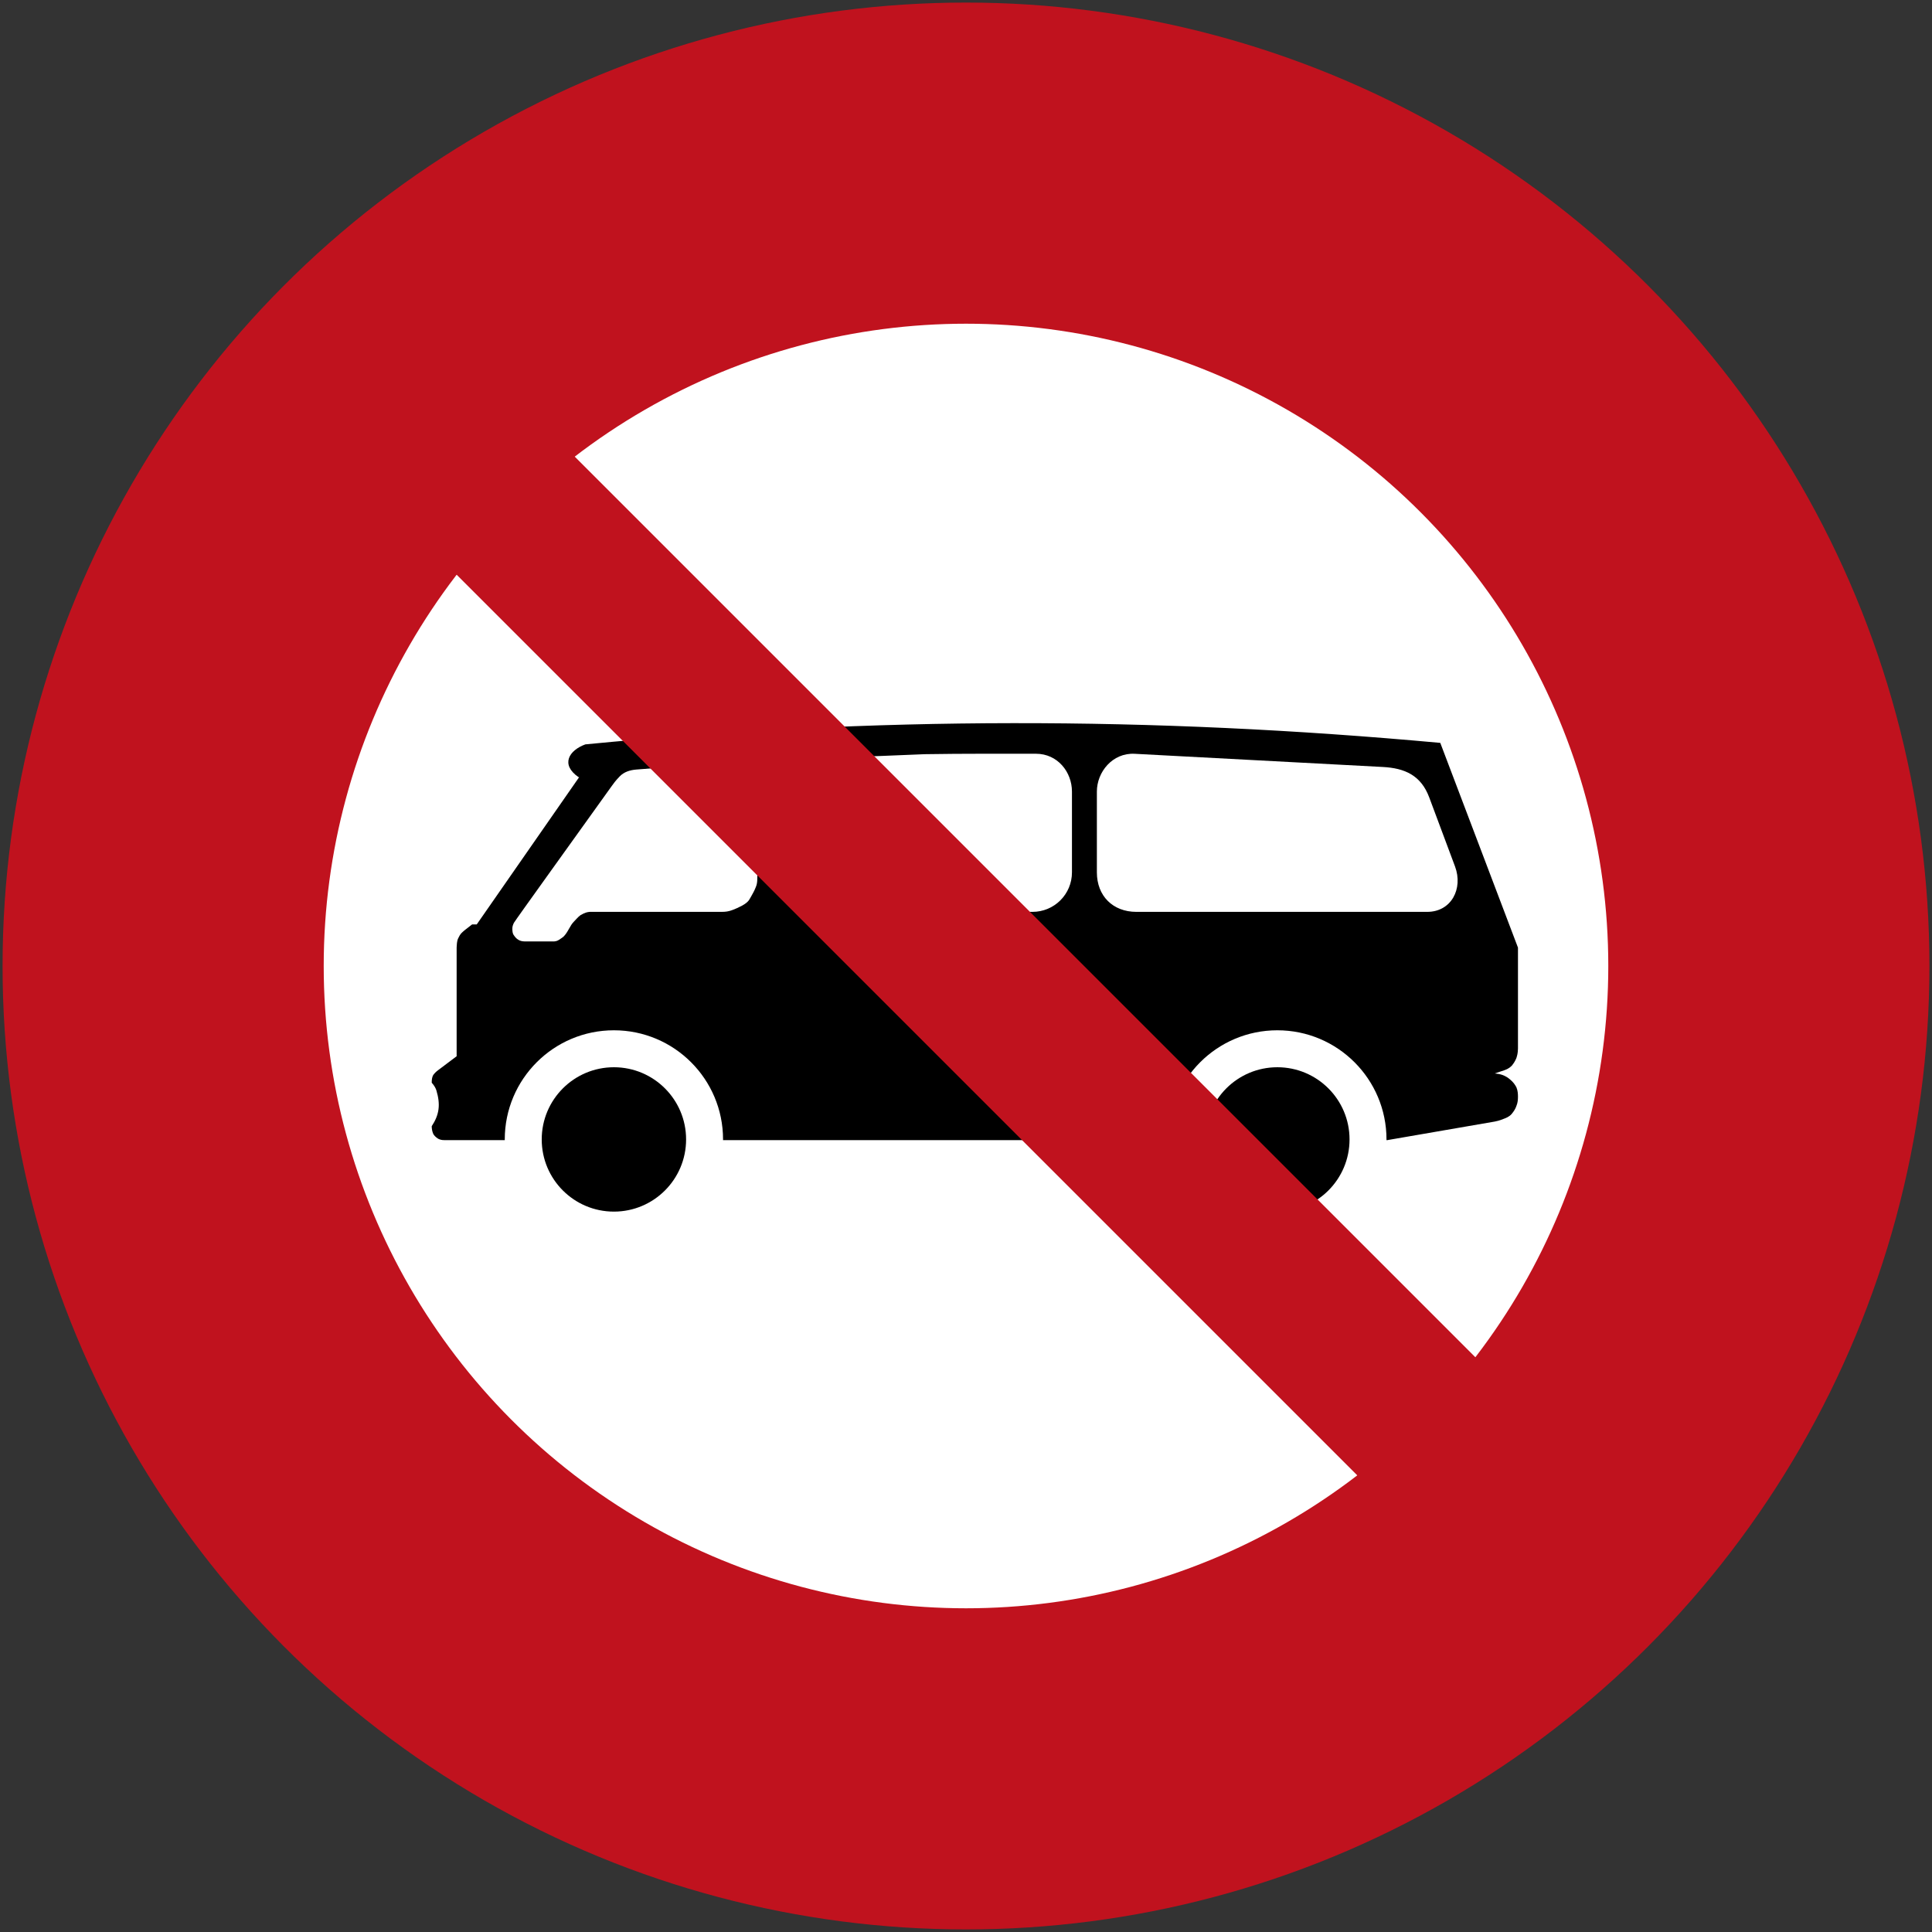 <?xml version="1.0" encoding="UTF-8" standalone="no"?>
<svg
   xmlns:dc="http://purl.org/dc/elements/1.1/"
   xmlns:cc="http://creativecommons.org/ns#"
   xmlns:rdf="http://www.w3.org/1999/02/22-rdf-syntax-ns#"
   xmlns:svg="http://www.w3.org/2000/svg"
   xmlns="http://www.w3.org/2000/svg"
   xmlns:sodipodi="http://sodipodi.sourceforge.net/DTD/sodipodi-0.dtd"
   xmlns:inkscape="http://www.inkscape.org/namespaces/inkscape"
   width="752mm"
   height="752mm"
   viewBox="0 0 752 752"
   version="1.1"
   id="svg2577"
   inkscape:version="0.92.4 (5da689c313, 2019-01-14)"
   sodipodi:docname="Phinbella road sign R218.svg">
  <rect x="0" y="0" width="752" height="752" fill="#333333" stroke="none"/>
  <defs
     id="defs2571">
    <pattern
       y="0"
       x="0"
       height="6"
       width="6"
       patternUnits="userSpaceOnUse"
       id="EMFhbasepattern" />
    <pattern
       y="0"
       x="0"
       height="6"
       width="6"
       patternUnits="userSpaceOnUse"
       id="EMFhbasepattern-3" />
    <pattern
       y="0"
       x="0"
       height="6"
       width="6"
       patternUnits="userSpaceOnUse"
       id="EMFhbasepattern-5" />
    <pattern
       y="0"
       x="0"
       height="6"
       width="6"
       patternUnits="userSpaceOnUse"
       id="EMFhbasepattern-7" />
    <pattern
       y="0"
       x="0"
       height="6"
       width="6"
       patternUnits="userSpaceOnUse"
       id="EMFhbasepattern-3-8" />
    <pattern
       y="0"
       x="0"
       height="6"
       width="6"
       patternUnits="userSpaceOnUse"
       id="EMFhbasepattern-5-9" />
    <pattern
       y="0"
       x="0"
       height="6"
       width="6"
       patternUnits="userSpaceOnUse"
       id="EMFhbasepattern-6" />
    <pattern
       y="0"
       x="0"
       height="6"
       width="6"
       patternUnits="userSpaceOnUse"
       id="EMFhbasepattern-5-0" />
    <pattern
       y="0"
       x="0"
       height="6"
       width="6"
       patternUnits="userSpaceOnUse"
       id="EMFhbasepattern-0" />
  </defs>
  <sodipodi:namedview
     id="base"
     pagecolor="#ffffff"
     bordercolor="#666666"
     borderopacity="1.0"
     inkscape:pageopacity="0.0"
     inkscape:pageshadow="2"
     inkscape:zoom="0.175"
     inkscape:cx="512.17001"
     inkscape:cy="1291.9606"
     inkscape:document-units="mm"
     inkscape:current-layer="layer1"
     inkscape:document-rotation="0"
     showgrid="false"
     inkscape:window-width="1600"
     inkscape:window-height="838"
     inkscape:window-x="-8"
     inkscape:window-y="-8"
     inkscape:window-maximized="1" />
  <g
     inkscape:label="Layer 1"
     inkscape:groupmode="layer"
     id="layer1"
     transform="translate(0,455)">
    <circle
       style="fill:#c0121e;fill-opacity:1;stroke:none;stroke-width:0.385;stroke-opacity:1"
       id="path2579"
       cx="-376"
       cy="-79"
       r="375"
       transform="scale(-1,1)" />
    <circle
       style="fill:#ffffff;fill-opacity:1;stroke:none;stroke-width:0.257;stroke-opacity:1"
       id="circle3142"
       cx="-376"
       cy="-79"
       r="250"
       transform="scale(-1,1)" />
    <g
       transform="translate(75.464,-75.464)"
       id="layer1-78"
       inkscape:label="Layer 1">
      <g
         transform="matrix(0.802,0,0,0.802,-0.846,59.226)"
         id="layer1-7"
         inkscape:label="Layer 1" />
      <g
         inkscape:label="Layer 1"
         id="layer1-3"
         transform="matrix(0.669,0,0,0.669,2.662,-403.637)">
        <path
           d="m 141.601,699.362 c -1.53,0 -2.607,-0.342 -3.6,-0.9 -1.658,-1.105 -2.204,-1.908 -2.7,-2.7 -0.643,-1.467 -0.881,-2.973 -0.9,-4.5 4.425,-6.732 5.182,-12.542 2.723,-20.825 -0.402,-1.286 -1.234,-2.837 -2.723,-4.475 -0.02,-2.049 0.302,-3.511 0.9,-4.5 0.751,-1.028 1.657,-1.923 2.7,-2.7 l 10.899,-8.2 v -63.2 c 0.12,-1.845 0.106,-3.724 0.9,-5.4 1.364,-2.837 1.728,-2.895 3.6,-4.6 l 4.5,-3.5 h 2.7 l 59.6,-85.7 h -0.4 c -10.574,-7.316 -5.59,-15.557 4,-19.049 167.966,-16.377 329.396,-16.263 497.4,-0.87 l 45.2,119.119 v 58.7 c -0.062,2.878 -0.474,4.04 -0.9,5.5 -0.709,1.81 -1.659,3.229 -2.7,4.5 -1.526,1.553 -3.015,2.171 -4.5,2.7 l -5.4,1.8 c 1.439,0.193 2.836,0.312 4.5,0.9 1.64,0.621 3.155,1.49 4.5,2.7 1.867,1.57 2.844,3.047 3.6,4.5 0.821,1.989 0.876,3.792 0.9,5.4 -0.024,1.872 -0.107,3.436 -0.9,5.4 -0.561,1.642 -1.403,3.006 -2.7,4.6 -1.418,1.741 -3.738,2.564 -4.4,2.8 -0.854,0.333 -2.607,1.144 -5.5,1.7 l -62.5,10.8"
           style="fill:#000000;fill-opacity:1;fill-rule:evenodd;stroke:none"
           id="path28563-2"
           inkscape:connector-curvature="0"
           sodipodi:nodetypes="ccccccccccccccccccccccccccccccccc" />
        <path
           inkscape:connector-curvature="0"
           id="path34924"
           style="fill:#aa8800;fill-opacity:1;fill-rule:evenodd;stroke:none"
           d="m 282.432,698.686 c -2.232,53.396 -77.747,57.814 -83.907,3.587 -2.909,-56.53 78.125,-63.025 83.907,-3.587" />
        <path
           inkscape:connector-curvature="0"
           id="path35084"
           style="fill:#ffffff;fill-opacity:1;fill-rule:nonzero;stroke:none"
           d="m 302.164,479.962 c 6.275,0.04 10.007,0.816 12.596,3.6 1.286,0.988 2.738,1.845 5.498,5.5 0.901,1.759 1.873,3.203 2.699,5.3 0.516,1.549 1.108,2.796 0.9,7.2 v 43.3 c -0.092,2.393 0.2,4.713 -0.9,7.3 -1.189,2.994 -1.808,3.638 -2.699,5.4 -1.073,1.599 -1.04,3.075 -5.498,5.5 -1.921,0.889 -3.295,1.736 -6.198,2.7 -1.367,0.443 -2.918,0.811 -5.398,0.8 h -76.776 c -1.466,0.127 -2.747,0.354 -5.398,1.9 -1.525,1.083 -2.466,2.4 -3.699,3.6 -2.564,2.458 -3.49,6.284 -6.298,9 -0.664,0.493 -1.252,0.945 -2.599,1.8 -0.871,0.572 -1.795,0.827 -2.749,0.9 h -17.145 c -1.442,-0.024 -2.666,-0.301 -3.608,-0.908 -1.268,-0.702 -2.029,-1.692 -2.722,-2.723 -0.793,-1.029 -0.8,-2.321 -0.868,-3.592 -0.029,-1.577 0.443,-2.568 0.9,-3.577 0.621,-1.233 37.855,-52.933 56.782,-79.4 1.694,-2.254 1.86,-2.724 4.701,-5.73 2.519,-2.666 5.943,-3.751 9.695,-4.07"
           sodipodi:nodetypes="cccccccccccccccccccccccsc" />
        <path
           style="fill:#ffffff;fill-opacity:1;stroke:none;stroke-width:26;stroke-miterlimit:4;stroke-dasharray:none;stroke-opacity:1"
           d="m 543.4,474.592 144.373,7.67 c 12.767,0.678 22.198,4.853 26.996,17.7 l 15.014,40.2 c 4.801,12.854 -2.109,26.4 -16.199,26.4 l -169.184,-3e-5 c -13.714,0 -23,-9.287 -23,-23 v -47 c 0,-11.339 9.056,-22.658 22,-21.97 z"
           id="rect4156"
           inkscape:connector-curvature="0"
           sodipodi:nodetypes="sssssssss" />
        <path
           style="fill:#ffffff;fill-opacity:1;stroke:none;stroke-width:26;stroke-miterlimit:4;stroke-dasharray:none;stroke-opacity:1"
           d="m 361.9,477.066 c 28.609,-0.961 41.276,-1.483 59.3,-2.244 23.593,-0.381 43.314,-0.221 64.7,-0.256 12.752,-0.021 21,10.758 21,21.999 v 46.998 c 0,12.741 -10.258,22.999 -23,22.999 h -122 c -13.68,0 -23,-10.008 -23,-22.999 v -43.998 c 0,-14.156 9.737,-22.053 23,-22.499 z"
           id="rect4179"
           inkscape:connector-curvature="0"
           sodipodi:nodetypes="scssssssss" />
        <circle
           style="fill:#ffffff;fill-opacity:1;stroke:none;stroke-width:26;stroke-miterlimit:4;stroke-dasharray:none;stroke-opacity:1"
           id="path5529"
           cx="240.4"
           cy="698.962"
           r="63.5" />
        <circle
           r="42"
           cy="698.962"
           cx="240.4"
           id="circle5570"
           style="fill:#000000;fill-opacity:1;stroke:none;stroke-width:26;stroke-miterlimit:4;stroke-dasharray:none;stroke-opacity:1" />
        <circle
           r="63.5"
           cy="698.962"
           cx="626.4"
           id="circle5591"
           style="fill:#ffffff;fill-opacity:1;stroke:none;stroke-width:26;stroke-miterlimit:4;stroke-dasharray:none;stroke-opacity:1" />
        <circle
           style="fill:#000000;fill-opacity:1;stroke:none;stroke-width:26;stroke-miterlimit:4;stroke-dasharray:none;stroke-opacity:1"
           id="circle5593"
           cx="626.4"
           cy="698.962"
           r="42" />
      </g>
    </g>
    <rect
       style="fill:#c0121e;fill-opacity:1;stroke:none;stroke-width:0.209;stroke-opacity:1"
       id="rect842"
       width="65"
       height="710"
       x="289.234"
       y="-144.989"
       transform="rotate(-45,-1.2574029e-5,-5.2083332e-6)" />
  </g>
</svg>
